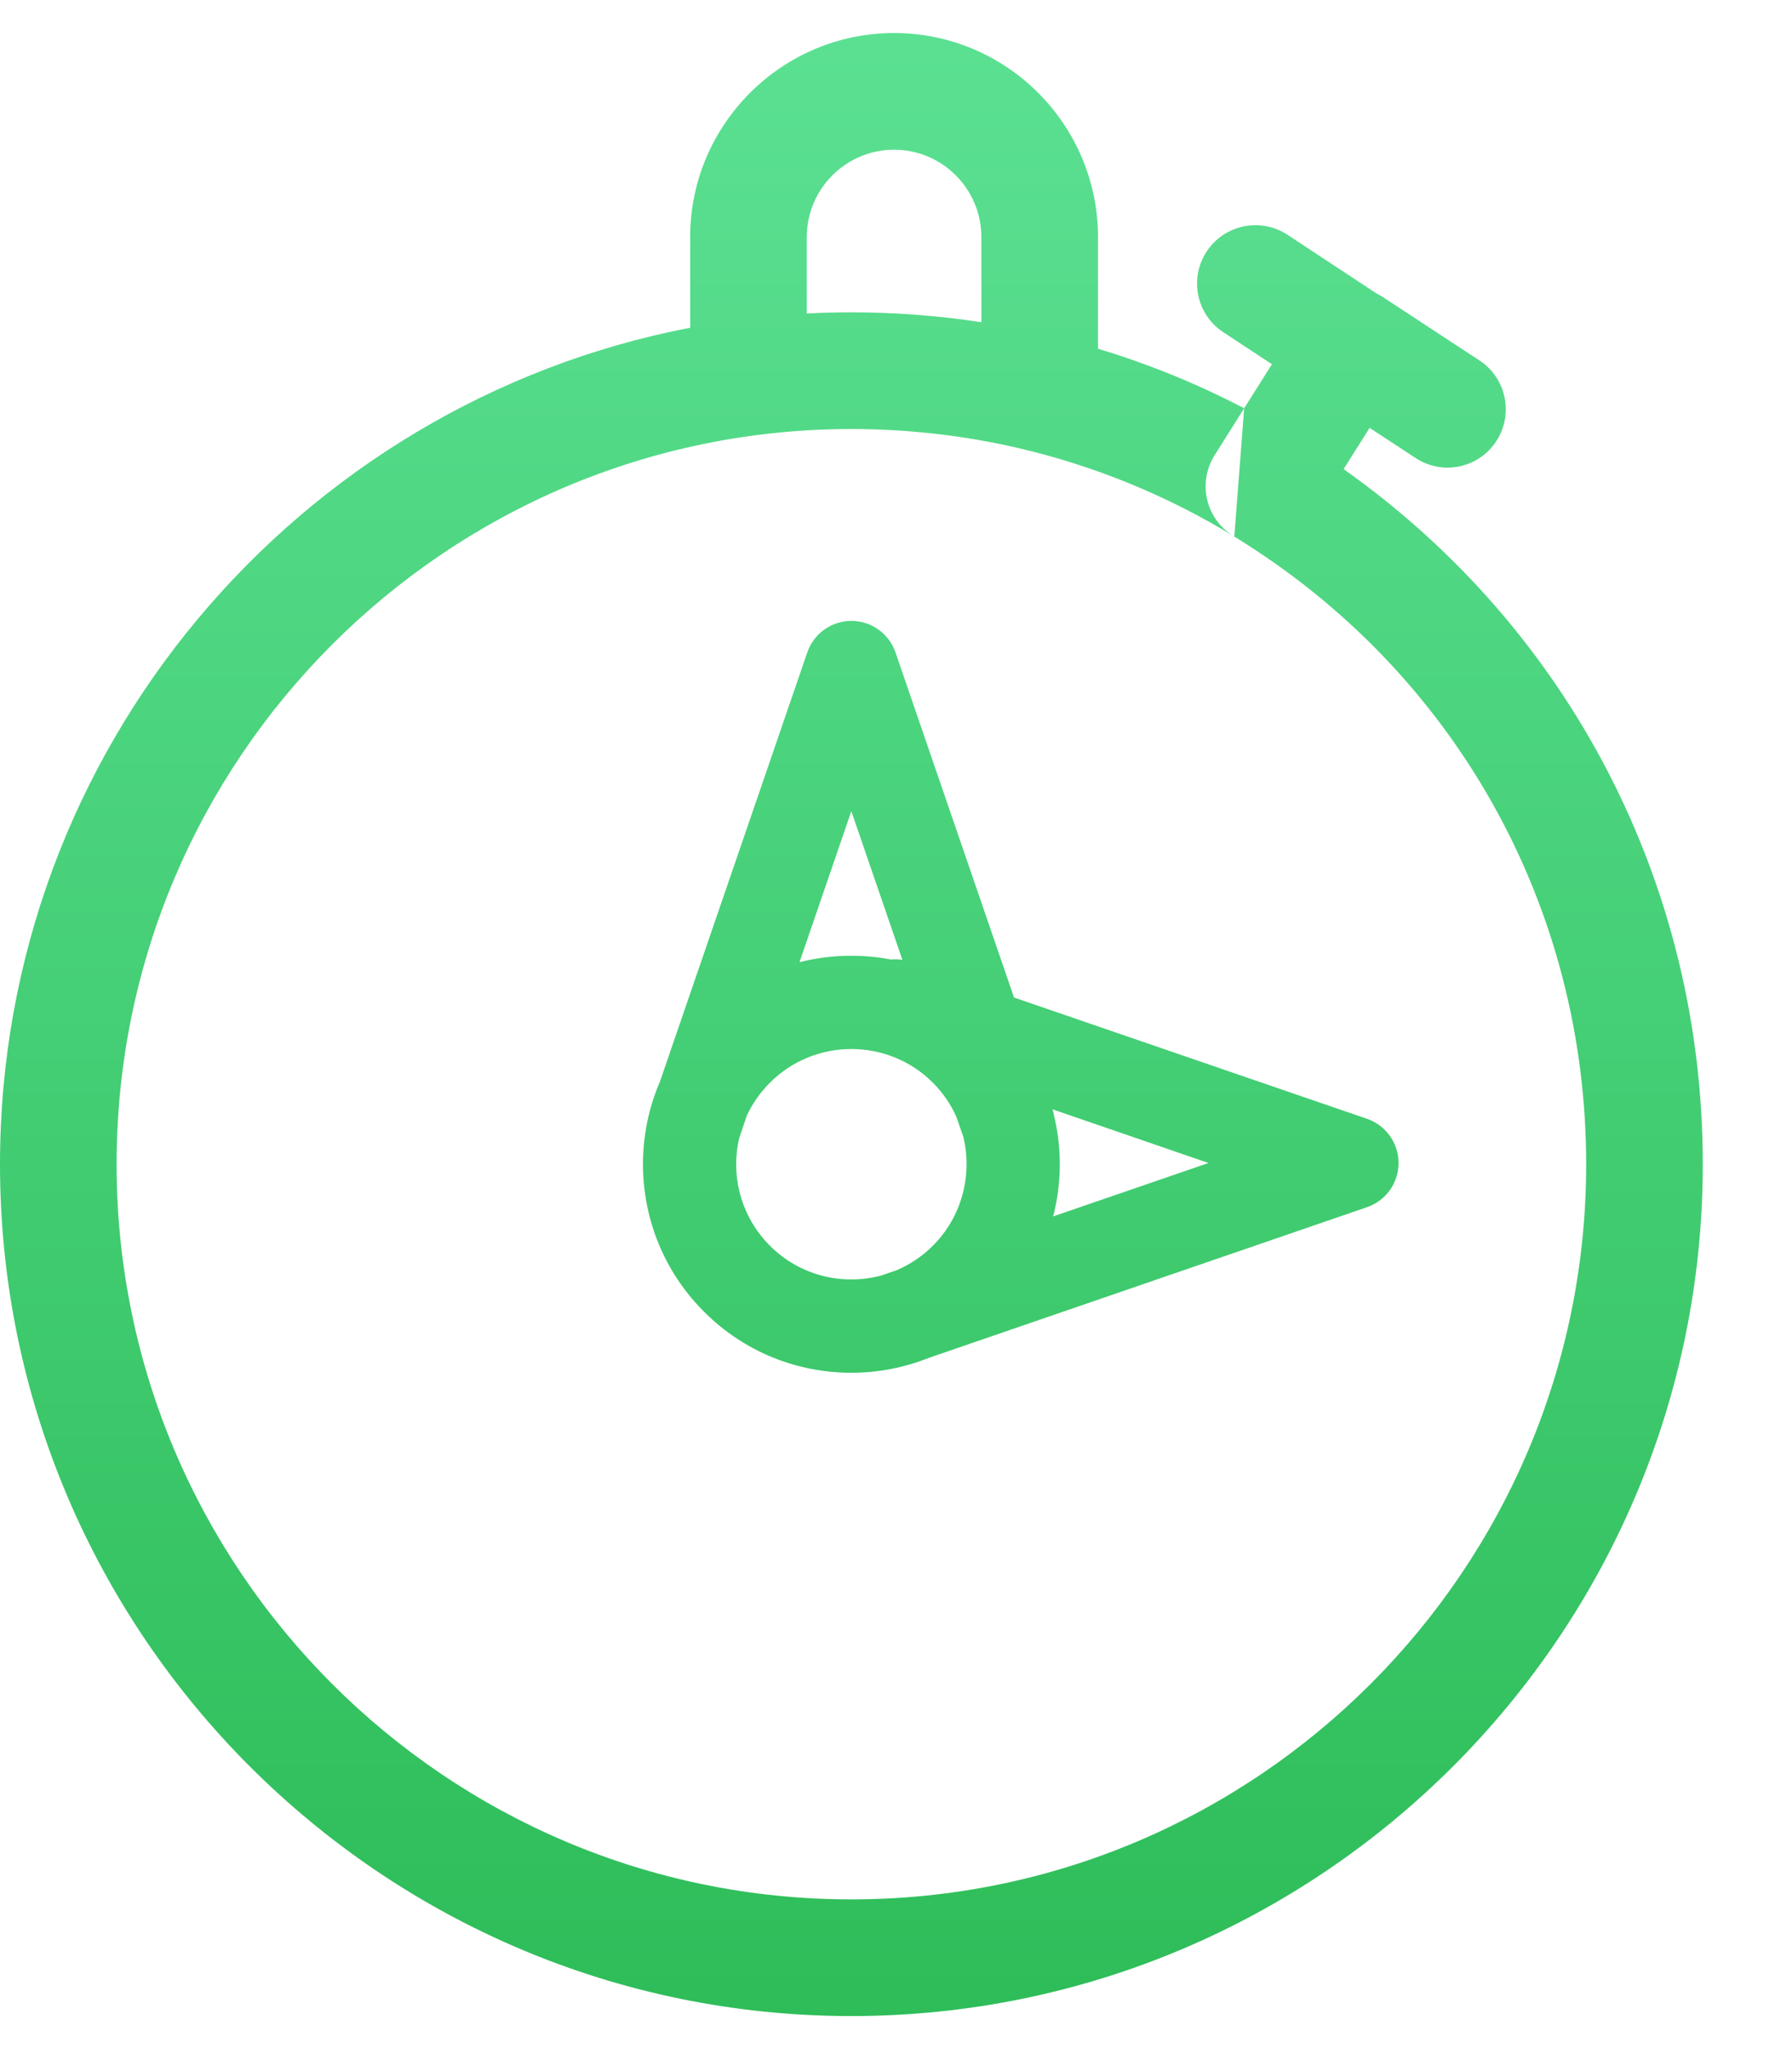 <?xml version="1.0" encoding="UTF-8"?>
<svg width="14px" height="16px" viewBox="0 0 14 16" version="1.1" xmlns="http://www.w3.org/2000/svg" xmlns:xlink="http://www.w3.org/1999/xlink">
    <!-- Generator: Sketch 56.2 (81672) - https://sketch.com -->
    <title>icn timer</title>
    <desc>Created with Sketch.</desc>
    <defs>
        <linearGradient x1="50%" y1="0%" x2="50%" y2="100%" id="linearGradient-1">
            <stop stop-color="#5BE092" offset="0%"></stop>
            <stop stop-color="#2EBD59" offset="100%"></stop>
        </linearGradient>
    </defs>
    <g id="WEBSITE-MOBILE" stroke="none" stroke-width="1" fill="none" fill-rule="evenodd">
        <g id="WORKOUTS" transform="translate(-103, -484)" fill="url(#linearGradient-1)">
            <g id="Content" transform="translate(0, 110)">
                <g id="Workout" transform="translate(20, 338)">
                    <g id="Group-2" transform="translate(83, 36)">
                        <path d="M9.937,2.844 L9.557,2.594 C9.347,2.456 9.289,2.174 9.427,1.964 C9.565,1.754 9.848,1.695 10.058,1.833 L10.758,2.294 C10.777,2.303 10.795,2.313 10.812,2.325 L11.559,2.815 C11.769,2.953 11.827,3.236 11.689,3.446 C11.551,3.656 11.269,3.715 11.059,3.576 L10.7,3.341 L10.497,3.663 C12.262,4.911 13.303,6.907 13.303,9.091 C13.303,12.758 10.319,15.742 6.651,15.742 C2.984,15.742 2.58064521e-05,12.758 2.58064521e-05,9.091 C2.58064521e-05,5.854 2.325,3.149 5.392,2.559 L5.392,1.851 C5.392,0.973 6.107,0.258 6.985,0.258 C7.864,0.258 8.578,0.973 8.578,1.851 L8.578,2.723 C8.973,2.842 9.354,2.997 9.72,3.188 L9.937,2.844 Z M9.72,3.188 L9.489,3.555 C9.355,3.768 9.419,4.049 9.632,4.183 C9.635,4.186 9.639,4.188 9.643,4.19 C9.641,4.189 9.639,4.188 9.637,4.186 C9.114,3.867 8.547,3.636 7.953,3.498 C7.529,3.4 7.092,3.35 6.651,3.35 C3.486,3.35 0.911,5.925 0.911,9.091 C0.911,12.256 3.486,14.831 6.651,14.831 C9.817,14.831 12.392,12.256 12.392,9.091 C12.392,7.075 11.365,5.243 9.643,4.19 Z M6.303,2.448 C6.418,2.442 6.534,2.439 6.651,2.439 C6.993,2.439 7.333,2.465 7.667,2.516 L7.667,1.851 C7.667,1.475 7.361,1.169 6.985,1.169 C6.609,1.169 6.303,1.475 6.303,1.851 L6.303,2.448 Z M7.006,9.918 C7.108,9.874 7.204,9.811 7.288,9.727 C7.518,9.497 7.597,9.172 7.526,8.877 L7.471,8.719 C7.428,8.623 7.367,8.533 7.288,8.454 C7.113,8.279 6.882,8.191 6.651,8.191 C6.421,8.191 6.19,8.279 6.015,8.454 C5.938,8.531 5.878,8.618 5.835,8.71 L5.775,8.887 C5.707,9.179 5.787,9.499 6.015,9.727 C6.25,9.962 6.583,10.04 6.883,9.96 L7.006,9.918 Z M7.261,10.601 C7.066,10.679 6.859,10.719 6.651,10.719 C6.234,10.719 5.817,10.56 5.5,10.242 C5.083,9.826 4.94,9.239 5.069,8.705 C5.071,8.698 5.072,8.691 5.074,8.684 C5.095,8.603 5.122,8.523 5.156,8.445 L6.307,5.094 C6.357,4.948 6.496,4.848 6.651,4.848 C6.807,4.848 6.945,4.947 6.996,5.094 L7.922,7.789 L10.68,8.736 C10.828,8.787 10.926,8.926 10.926,9.081 C10.926,9.237 10.828,9.375 10.68,9.426 L7.261,10.601 Z M8.228,9.498 L9.441,9.081 L8.223,8.662 C8.223,8.664 8.223,8.665 8.224,8.666 C8.228,8.678 8.231,8.691 8.233,8.703 C8.297,8.964 8.295,9.238 8.228,9.498 Z M6.96,7.492 C6.99,7.489 7.02,7.49 7.05,7.495 L6.651,6.334 L6.246,7.513 C6.48,7.454 6.724,7.447 6.96,7.492 Z" id="icn-timer"></path>
                    </g>
                </g>
            </g>
        </g>
    </g>
</svg>